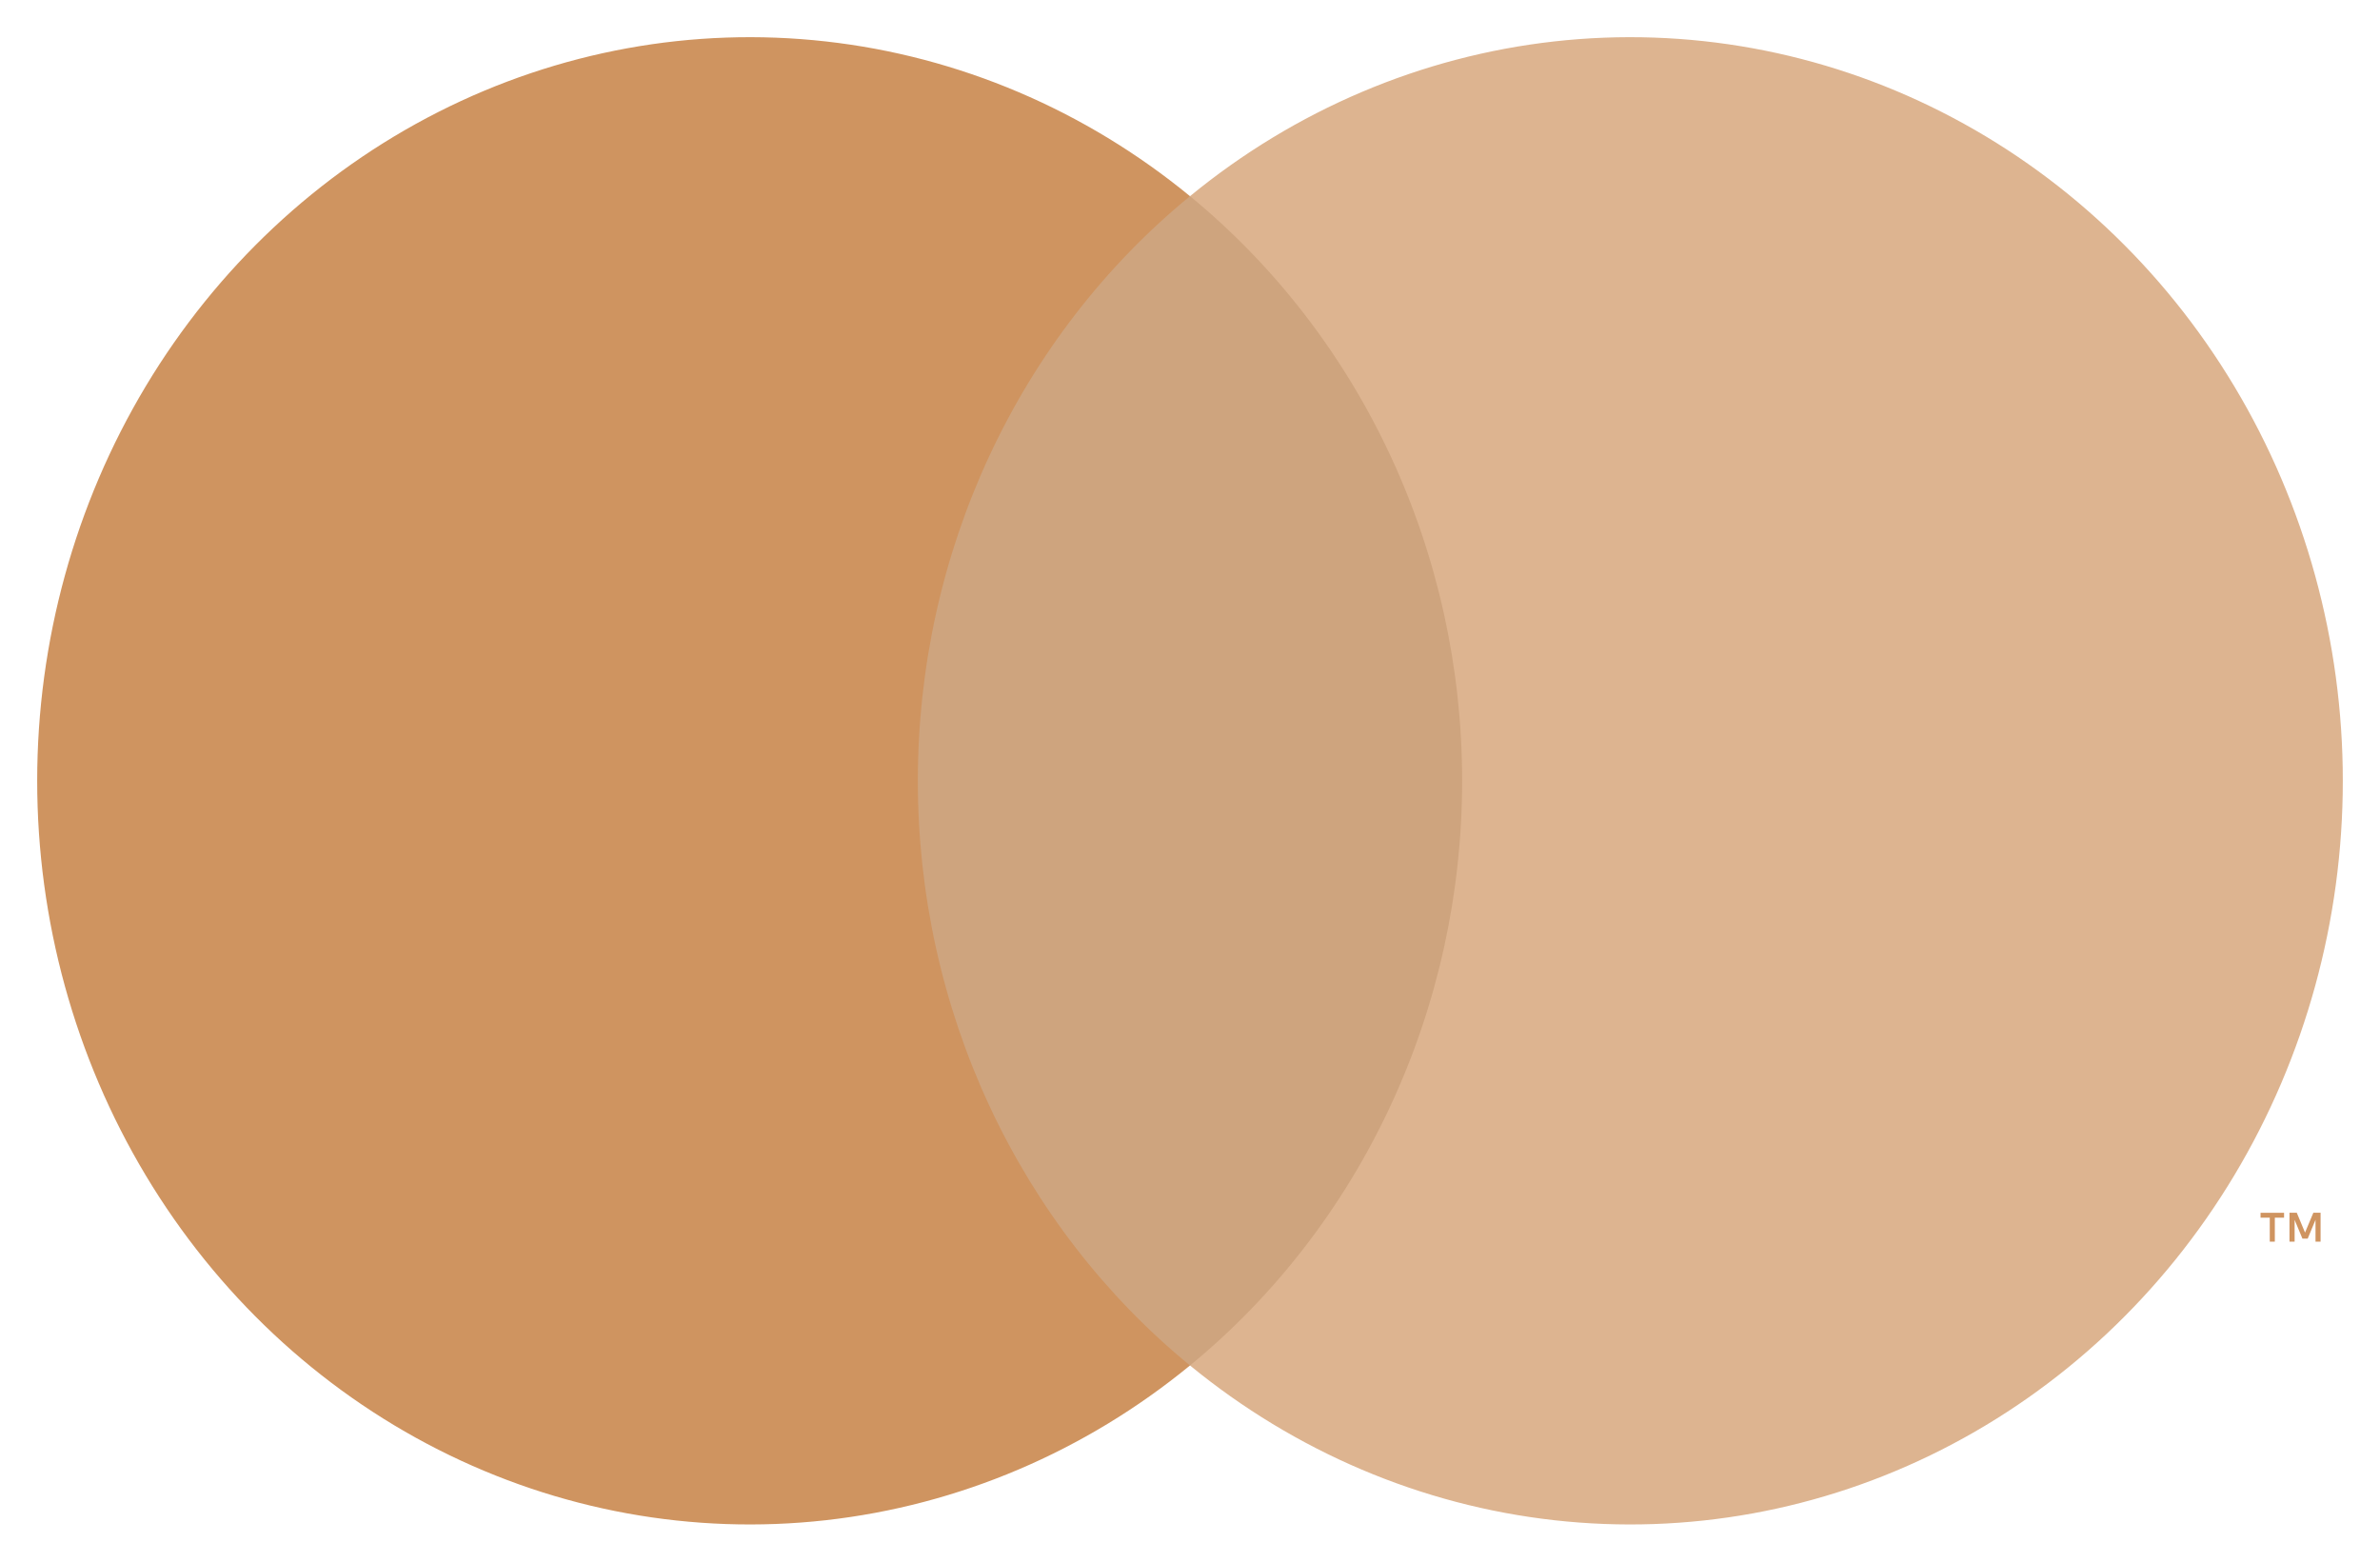 <?xml version="1.0" encoding="UTF-8"?> <svg xmlns="http://www.w3.org/2000/svg" width="32" height="21" viewBox="0 0 32 21" fill="none"> <g clip-path="url(#clip0_256_112)"> <path d="M20.191 2.638H11.809V18.362H20.191V2.638Z" fill="#CEA47E"></path> <path d="M12.341 10.5C12.34 8.986 12.669 7.491 13.303 6.129C13.937 4.767 14.859 3.573 16 2.638C14.587 1.478 12.89 0.757 11.102 0.557C9.315 0.357 7.51 0.686 5.893 1.506C4.276 2.326 2.913 3.604 1.959 5.195C1.006 6.785 0.5 8.624 0.5 10.5C0.5 12.376 1.006 14.215 1.959 15.805C2.913 17.396 4.276 18.674 5.893 19.494C7.51 20.314 9.315 20.643 11.102 20.443C12.89 20.243 14.587 19.521 16 18.362C14.859 17.427 13.937 16.233 13.303 14.871C12.669 13.509 12.34 12.014 12.341 10.5Z" fill="#CF9460"></path> <path d="M31.5 10.5C31.5 12.376 30.994 14.215 30.041 15.805C29.087 17.396 27.724 18.674 26.107 19.494C24.491 20.314 22.685 20.643 20.898 20.443C19.111 20.243 17.413 19.521 16 18.362C17.14 17.426 18.062 16.232 18.696 14.87C19.33 13.508 19.659 12.014 19.659 10.5C19.659 8.986 19.33 7.492 18.696 6.13C18.062 4.768 17.14 3.574 16 2.638C17.413 1.478 19.111 0.757 20.898 0.557C22.685 0.357 24.491 0.686 26.107 1.506C27.724 2.326 29.087 3.604 30.041 5.195C30.994 6.785 31.5 8.624 31.5 10.5Z" fill="#DDB490"></path> <path d="M30.586 16.697V16.375H30.71V16.309H30.394V16.375H30.518V16.697H30.586ZM31.201 16.697V16.308H31.104L30.992 16.575L30.881 16.308H30.783V16.697H30.852V16.404L30.957 16.656H31.028L31.133 16.403V16.697H31.201Z" fill="#CF9460"></path> </g> <defs> <clipPath id="clip0_256_112"> <rect width="32" height="21" fill="white"></rect> </clipPath> </defs> </svg> 
